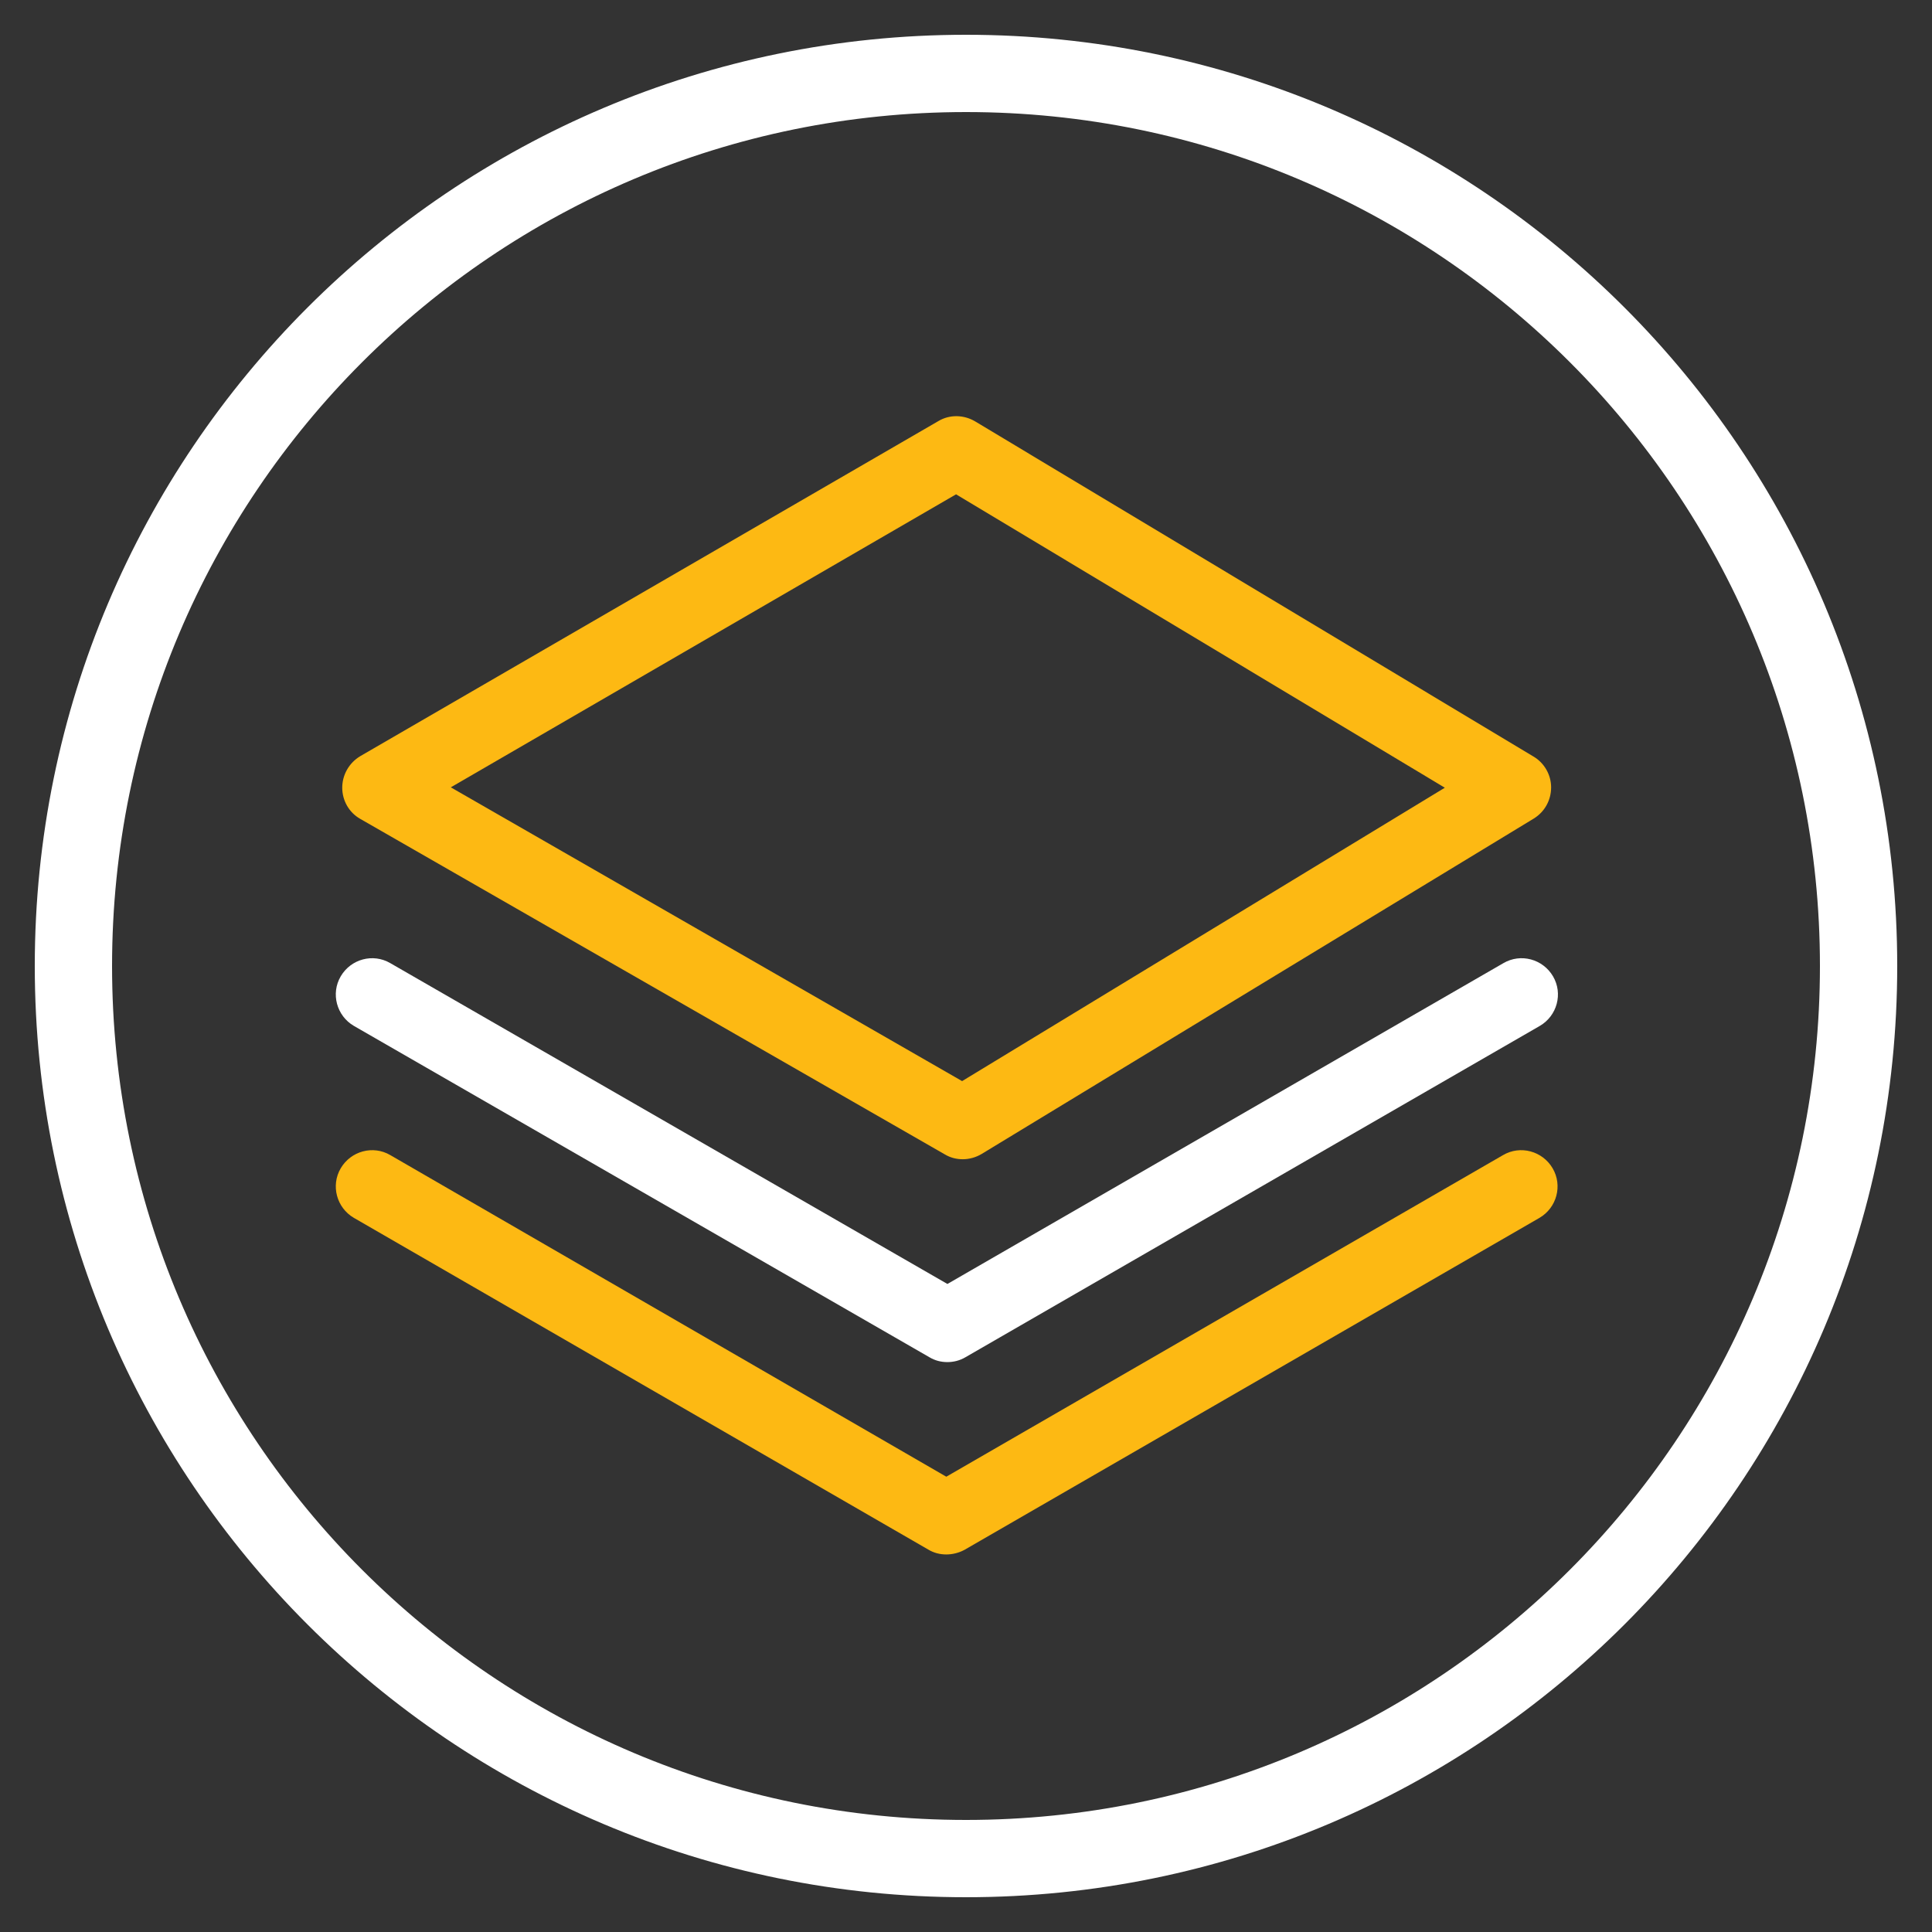 <svg xmlns="http://www.w3.org/2000/svg" fill="none" viewBox="0 0 50 50" height="50" width="50">
<rect x="0" y="0" width="50" height="50" fill="#333333" stroke="none"/>
<g clip-path="url(#clip0_92_39)">
<g clip-path="url(#clip1_92_39)">
<path stroke-linejoin="round" stroke-linecap="round" stroke-miterlimit="10" stroke-width="2" stroke="white" d="M25 48.1C37.758 48.1 48.1 37.758 48.1 25C48.1 12.242 37.758 1.9 25 1.9C12.242 1.9 1.9 12.242 1.9 25C1.9 37.758 12.242 48.1 25 48.1Z"></path>
<path fill="#FDB913" d="M24.49 40.229C24.325 40.229 24.169 40.19 24.024 40.103L9.158 31.518C8.711 31.256 8.556 30.682 8.818 30.235C9.081 29.788 9.654 29.632 10.101 29.894L24.49 38.217L38.899 29.894C39.346 29.632 39.919 29.788 40.182 30.235C40.444 30.682 40.289 31.256 39.842 31.518L24.957 40.112C24.811 40.19 24.646 40.229 24.49 40.229Z"></path>
<path fill="white" d="M24.519 35.251C24.354 35.251 24.199 35.212 24.053 35.125L9.158 26.55C8.711 26.288 8.556 25.714 8.818 25.267C9.081 24.819 9.654 24.664 10.101 24.926L24.519 33.229L38.908 24.926C39.355 24.664 39.929 24.819 40.192 25.267C40.454 25.714 40.299 26.288 39.851 26.55L24.986 35.125C24.84 35.212 24.675 35.251 24.519 35.251Z"></path>
<path fill="#FDB913" d="M24.918 30.001C24.753 30.001 24.597 29.962 24.451 29.875L9.324 21.193C9.032 21.028 8.857 20.717 8.857 20.386C8.857 20.055 9.032 19.744 9.324 19.569L24.286 10.897C24.578 10.722 24.947 10.732 25.239 10.907L39.686 19.579C39.968 19.744 40.143 20.055 40.143 20.376C40.143 20.707 39.978 21.008 39.696 21.183L25.404 29.865C25.258 29.953 25.083 30.001 24.918 30.001ZM11.667 20.376L24.899 27.979L37.392 20.386L24.743 12.793L11.667 20.376Z"></path>
</g>
</g>
<defs>
<clipPath id="clip0_92_39">
<rect fill="white" height="50" width="50"></rect>
</clipPath>
<clipPath id="clip1_92_39">
<rect fill="white" height="50" width="50"></rect>
</clipPath>
</defs>
</svg>
